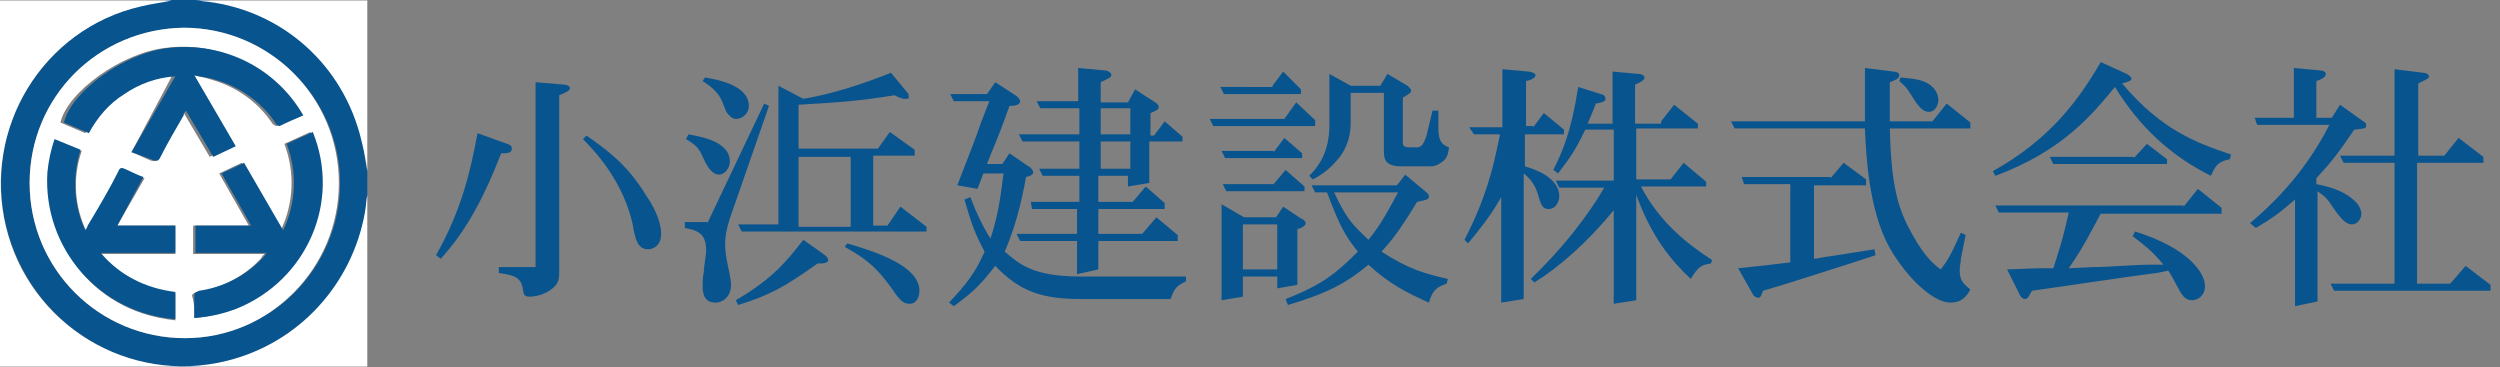 <?xml version="1.0" encoding="utf-8"?>
<!-- Generator: Adobe Illustrator 27.5.0, SVG Export Plug-In . SVG Version: 6.00 Build 0)  -->
<svg version="1.1" id="レイヤー_1" xmlns="http://www.w3.org/2000/svg" xmlns:xlink="http://www.w3.org/1999/xlink" x="0px"
	 y="0px" viewBox="0 0 211 31" style="enable-background:new 0 0 211 31;" xml:space="preserve">
<rect x="0" y="0" width="211" height="31" fill="#808080" stroke="none"/>
<style type="text/css">
	.st0{enable-background:new    ;}
	.st1{fill:#08548F;}
	.st2{fill:#FFFFFF;}
</style>
<g id="グループ_1496" transform="translate(-860 -13.96)">
	<g class="st0">
		<path class="st1" d="M902.8,26.1c0.3,0.1,0.4,0.2,0.4,0.4c0,0.4-0.4,0.4-0.9,0.4c-1.6,4.1-3.1,6.7-5.1,8.9l-0.4-0.3
			c2.1-3.7,2.9-7,3.5-10.3L902.8,26.1z M907.6,21.1c0.2,0,0.5,0.1,0.5,0.3s-0.2,0.3-0.9,0.6v14.7c0,0.8,0,1.2-0.7,1.7
			c-0.5,0.4-1.3,0.6-1.8,0.6c-0.5,0-0.5-0.2-0.6-0.8c-0.2-0.8-0.6-1-2-1.2v-0.5h3.1V20.9L907.6,21.1z M909.5,25.4
			c1.7,1.2,3.4,2.4,5,5c1.1,1.6,1.3,2.7,1.3,3.3c0,1.1-0.8,1.3-1.1,1.3c-0.9,0-1.1-0.9-1.3-2.1c-0.8-3.6-3.1-6.1-4.2-7.2L909.5,25.4
			z"/>
		<path class="st1" d="M918.1,25.3c1.1,0.2,3.5,0.6,3.5,2.3c0,0.6-0.5,1.1-0.9,1.1c-0.5,0-0.9-0.5-1.2-1.1c-0.5-1.1-0.6-1.3-1.6-1.9
			L918.1,25.3z M919.7,32.8l4.8-10.1l0.4,0.2l-3.3,9.5c-0.3,0.9-0.4,1.6-0.4,2.2c0,0.5,0.1,1.2,0.2,1.6l0.2,1c0,0.1,0.1,0.4,0.1,0.8
			c0,1-0.7,1.5-1.3,1.5c-0.8,0-1.1-0.5-1.1-1.4c0-0.2,0-0.7,0.1-1.2c0-0.4,0.2-1.4,0.2-1.8c0-1.5-0.8-1.7-1.8-1.9v-0.5H919.7z
			 M920.9,22.4c-0.3-0.6-0.8-1.1-1.6-1.6l0.2-0.3c1.2,0.2,3.7,0.7,3.7,2.4c0,0.7-0.6,1.1-1.1,1.1c-0.3,0-0.6-0.3-0.8-0.6L920.9,22.4
			z M929.5,35.4c0.3,0.2,0.4,0.4,0.4,0.5c0,0.3-0.5,0.3-0.9,0.3c-2.8,2-4.1,2.7-6.7,3.5l-0.2-0.4c3.1-1.8,4.3-3.3,5.7-5.1
			L929.5,35.4z M936.6,21.8c0.1,0.1,0.1,0.2,0.1,0.3c0,0.2,0,0.2-0.3,0.2c-0.2,0-0.3,0-0.9-0.3c-3.1,0.5-4.7,0.6-8.1,0.8v3.7h6.7
			l1-1.4l2.1,1.5v0.5h-3.5v5.9h1.2l1.1-1.6l2.2,1.7v0.4h-15.6l-0.3-0.6h3.4V21.2l2.1,1.1c2.4-0.4,4.9-1.2,7.4-2.2L936.6,21.8z
			 M931.8,27.2h-4.4v5.9h4.4V27.2z M931.5,34.5c2.4,0.7,6.1,1.9,6.1,4c0,0.6-0.3,1.1-0.8,1.1c-0.5,0-0.8-0.2-1.4-1.1
			c-1.6-2.3-2.7-2.9-4.1-3.7L931.5,34.5z"/>
		<path class="st1" d="M943.5,22.5h-3l-0.3-0.6h3.1l0.7-1l1.7,1.1c0.3,0.2,0.4,0.4,0.4,0.5c0,0.3-0.4,0.4-0.9,0.4
			c-0.6,1.7-1,2.7-1.5,3.9l-0.4,1h1.3l0.6-0.9l1.6,1.1c0.1,0,0.4,0.3,0.4,0.5c0,0.2-0.2,0.3-0.6,0.4c-0.4,2.2-0.9,4.2-1.8,6.3
			c1.2,1,2.3,2.1,6.4,2.1h8.9v0.4c-0.8,0.4-1,0.6-1.3,1.5h-7.5c-3.3,0-5.2-0.6-7.3-2.8c-1.1,1.4-1.7,2.1-3.5,3.4l-0.4-0.3
			c1.5-1.6,2.2-2.5,3-4.3c-0.8-1.5-1.1-2.3-1.7-4.4l0.5-0.2l0.4,1c0.7,1.6,1,2,1.3,2.5c0.6-1.9,0.8-3.1,1.1-5.5h-1.7l-0.5,1.3
			l-1.7-0.3c1.1-2.9,1.5-3.8,2-5.3L943.5,22.5z M951.1,23.1h-3.3l-0.3-0.6h3.5v-2.8l2.2,0.2c0.3,0,0.6,0.2,0.6,0.4
			c0,0.2-0.3,0.3-0.9,0.6v1.7h2.3l0.6-1.1l1.7,1.1c0.2,0.1,0.3,0.3,0.3,0.4c0,0.2-0.2,0.3-0.7,0.5v1.9h0.3l0.9-1.2l1.5,1.3v0.4h-2.8
			v3.5l-1.8,0.3v-0.9h-2.5V31h2.9l1.1-1.3l1.6,1.4v0.5h-5.6v2.1h3.7l1.2-1.4l1.8,1.5v0.5h-6.7v2.4l-1.8,0.4v-2.8h-4.8l-0.3-0.6h5.1
			v-2.1h-3.8L947,31h4.1v-2.2H948l-0.3-0.6h3.4v-2.3h-4.8l-0.3-0.6h5.1V23.1z M955.4,25.3v-2.2h-2.5v2.2H955.4z M955.4,28.2v-2.3
			h-2.5v2.3H955.4z"/>
		<path class="st1" d="M968.4,24l1-1.4l1.6,1.5v0.5h-8.6l-0.3-0.6H968.4z M967.5,26.8l0.9-1.2l1.5,1.3v0.4h-6.5l-0.3-0.6H967.5z
			 M967.5,29.5l1-1.2l1.6,1.4v0.4h-6.6l-0.3-0.6H967.5z M967.4,21.2l0.9-1.2l1.5,1.5v0.4h-6.5l-0.3-0.6H967.4z M968.3,31.4l1.5,1
			c0.1,0,0.4,0.2,0.4,0.4c0,0.2-0.3,0.4-0.7,0.5V38l-1.7,0.3v-1h-2.9v1.7l-1.8,0.3v-8.1l1.9,1.1h2.7L968.3,31.4z M964.9,36.7h2.9
			v-3.8h-2.9V36.7z M968.5,39.2c3.1-1.2,4.3-2.2,6.1-4c-1.1-1.4-1.5-2.1-2.6-5h-1l-0.3-0.6h7.2l0.7-0.9l1.8,1.5
			c0.1,0.1,0.2,0.2,0.2,0.3c0,0.3-0.1,0.3-1,0.5c-1.7,2.8-2.3,3.4-3,4.2c2.3,1.5,3.8,1.9,5.6,2.3l-0.1,0.4c-0.9,0.3-1.2,0.6-1.5,1.6
			c-1.8-0.8-3.4-1.6-5.1-3.2c-1.8,1.5-3.4,2.4-6.8,3.4L968.5,39.2z M978.8,21.2c0.1,0.1,0.3,0.3,0.3,0.4c0,0.2-0.2,0.3-0.7,0.6v3.7
			c0,0.5,0.1,0.5,1.1,0.5c0.4,0,0.6-0.1,0.9-1l0.5-2.1l0.5,0c0,0.2,0,0.9,0,1.5c0,1.2,0.4,1.4,0.9,1.6c-0.1,0.7-0.2,1-0.7,1.3
			c-0.1,0.1-0.5,0.3-0.8,0.3h-2.5c-1.4,0-1.5-0.6-1.5-1.3v-4.9h-2.8v2.5c0,1.4-0.5,2.4-1,3c-0.8,1-1.6,1.5-2.2,1.8l-0.3-0.3
			c0.7-0.7,1.7-1.9,1.7-4.3v-4.3l1.8,1h2.5l0.6-1L978.8,21.2z M972.6,30.2c1,2.1,1.4,2.6,2.9,4c1.1-1.4,1.4-2,2.5-4H972.6z"/>
		<path class="st1" d="M989.4,24.7l0.9-1.2l1.7,1.4v0.4h-3.3V28c0.7,0.2,2.9,0.9,2.9,2.5c0,0.5-0.3,1.1-0.9,1.1
			c-0.4,0-0.6-0.2-0.8-0.9c-0.3-1.2-0.8-1.7-1.3-2.1v10.6l-1.9,0.3v-8.9c-0.5,0.9-1.2,2-2.8,3.9l-0.3-0.3c1.8-3.5,2.4-5.9,3-8.9
			h-2.2l-0.4-0.6h2.8v-4.9L989,20c0.1,0,0.6,0.1,0.6,0.3c0,0.2-0.3,0.4-0.8,0.5v3.8H989.4z M1000.2,24.2l1.1-1.4l2,1.6v0.4h-5.2v4.3
			h2.9l1.1-1.4l1.9,1.6v0.4h-5.5c1.5,2.9,3.8,4.8,6,6.2l-0.1,0.3c-0.8,0.1-1.1,0.3-1.7,1.3c-1.6-1.5-3.3-3.5-4.6-7.1v8.9l-1.9,0.3
			v-7.9c-2.2,2.7-4.6,4.8-6.7,6.1l-0.3-0.3c2.7-2.6,4.8-5.3,6.2-7.7h-3.8l-0.3-0.6h4.9v-4.3h-2.4c-0.9,1.9-1.4,2.5-2.3,3.7l-0.4-0.3
			c0.7-1.4,1.5-3.1,2.1-7l1.9,0.6c0.1,0,0.4,0.1,0.4,0.4c0,0.2-0.2,0.3-0.8,0.4c-0.4,1-0.5,1.2-0.7,1.7h2.1v-4.4l2.2,0.2
			c0.3,0,0.5,0.2,0.5,0.3c0,0.2-0.3,0.4-0.8,0.6v3.3H1000.2z"/>
		<path class="st1" d="M1019.8,20c0.2,0,0.5,0.1,0.5,0.3c0,0.3-0.3,0.4-0.8,0.6c0,1.6,0,2,0,3.3h3.6l1.2-1.5l2,1.6v0.5h-6.8
			c0.1,4.4,0.6,6.3,1.4,8c1.3,2.6,2.2,3.4,2.9,3.9c0.6-0.8,0.8-1.1,1.7-3.1l0.4,0.2l-0.4,2c0,0.3-0.1,0.6-0.1,0.9
			c0,0.9,0.2,1.1,0.9,1.7c-0.4,0.7-0.8,1.1-1.7,1.1c-1.4,0-3.6-2-5.1-4.6c-1.8-3.2-2-7.9-2.1-10.1h-11l-0.3-0.6h11.3
			c0-1.9,0-2.5,0-4.5L1019.8,20z M1014.5,29l1.1-1.3l1.9,1.4v0.5h-4.4v6.2c0.3,0,1-0.2,1.3-0.2l3.8-0.6l0.1,0.5
			c-2.1,0.7-5,1.6-7.5,2.4l-2,0.6c-0.1,0.3-0.2,0.6-0.4,0.6c-0.1,0-0.3-0.1-0.4-0.2l-1.3-2.3c2-0.2,2.8-0.3,3.6-0.4l0.8-0.1v-6.6
			h-3.9l-0.2-0.6H1014.5z M1020.4,20.5c1.2,0.1,2.1,0.2,2.7,0.8c0.3,0.3,0.5,0.7,0.5,1.1c0,0.3-0.2,1-0.8,1s-0.9-0.6-1.1-0.8
			c-0.7-1.1-0.7-1.2-1.4-1.8L1020.4,20.5z"/>
		<path class="st1" d="M1039.5,20.2c0.2,0.1,0.4,0.3,0.4,0.4c0,0.2-0.4,0.3-0.8,0.4c3.3,3.9,6.2,5,9.2,6l-0.1,0.4
			c-1,0.2-1.2,0.5-1.6,1.4c-3.4-1.7-6-4.1-8.1-7.5c-1.9,2.3-4.4,5.4-10.1,7.5l-0.2-0.4c4.7-2.6,7.2-5.9,9.1-9.2L1039.5,20.2z
			 M1044.3,31.4l1.2-1.5l2,1.6V32h-10.2l-0.7,1.3c-0.8,1.5-1.3,2.3-2,3.3l2.1-0.1c1.3,0,3.5-0.2,4.8-0.2l1.1,0
			c-0.7-0.8-1-1.2-2.6-2.4l0.2-0.4c4.5,1.4,5.9,3.5,5.9,4.6c0,0.9-0.7,1.2-1.1,1.2c-0.6,0-0.9-0.5-1.2-1.1c-0.4-0.7-0.4-0.8-0.8-1.4
			l-1,0.2c-1.7,0.2-9,1.3-10.5,1.5c-0.2,0.3-0.3,0.7-0.6,0.7c-0.1,0-0.3-0.1-0.4-0.3l-1.1-2.2l2.6-0.1l1.3,0c0.4-1.3,0.7-2,1.3-4.7
			h-5.9l-0.3-0.6H1044.3z M1040.1,27.3l1.1-1.2l1.7,1.3v0.4h-9.6l-0.3-0.6H1040.1z"/>
		<path class="st1" d="M1049.9,32.8c1.4-1.2,4.4-3.8,6.7-8.3h-6.1l-0.2-0.6h3.3v-4.2l2.2,0.2c0.2,0,0.5,0.1,0.5,0.3
			c0,0.2-0.2,0.4-0.8,0.6v3.1h1.3l0.7-1.1l2.1,1.5c0.1,0,0.1,0.2,0.1,0.3c0,0.2-0.1,0.2-1,0.3c-1.5,2.2-2,2.8-3.2,4.1v0.5
			c1,0.2,2.2,0.5,3.1,1.3c0.4,0.3,0.7,0.8,0.7,1.2c0,0.5-0.4,0.9-0.8,0.9s-0.8-0.3-1.5-1.3c-0.6-0.9-0.7-1-1.4-1.5v9.3l-1.9,0.4v-9
			c-1.4,1.2-1.8,1.5-3.3,2.4L1049.9,32.8z M1064.5,20.1c0.2,0,0.5,0.1,0.5,0.3c0,0.2-0.1,0.2-0.9,0.6v6.1h2.2l1.2-1.5l2.1,1.6v0.5
			h-5.6v10.2h2.8l1.3-1.5l2.1,1.6v0.5h-13.2l-0.3-0.6h5.4V27.7h-4.3l-0.3-0.6h4.6v-7.3L1064.5,20.1z"/>
	</g>
	<g id="グループ_1495" transform="translate(860 14)">
		<path id="パス_500" class="st1" d="M31,14.4v2.1c-0.1,0.5-0.1,1-0.2,1.5c-1.4,8.4-9.4,14.1-17.8,12.7S-1.1,21.3,0.3,12.9
			c1-6.1,5.6-11,11.6-12.5c0.9-0.2,1.7-0.3,2.6-0.5h2.1c0.3,0,0.6,0.1,1,0.1c6.3,0.8,11.5,5.4,13,11.6C30.7,12.6,30.8,13.5,31,14.4
			 M15.6,28.5c7.2,0,13.1-5.9,13.1-13.1S22.7,2.3,15.5,2.3C8.3,2.4,2.5,8.2,2.5,15.4C2.5,22.6,8.3,28.5,15.6,28.5
			C15.5,28.5,15.5,28.5,15.6,28.5"/>
		<path id="パス_501" class="st2" d="M14.5,0c-0.9,0.2-1.8,0.3-2.6,0.5C3.6,2.4-1.5,10.8,0.5,19.1s10.4,13.4,18.7,11.3
			c6-1.5,10.5-6.4,11.6-12.5c0.1-0.5,0.1-1,0.2-1.5v14.5H0V0H14.5"/>
		<path id="パス_502" class="st2" d="M31,14.4c-0.1-0.9-0.3-1.8-0.5-2.6C29,5.5,23.9,0.9,17.5,0.1c-0.3,0-0.6-0.1-1-0.1H31
			L31,14.4z"/>
		<path id="パス_503" class="st2" d="M15.6,28.5c-7.2,0-13.1-5.8-13.1-13.1S8.3,2.4,15.5,2.3c7.2,0,13.1,5.8,13.1,13.1
			c0,0,0,0,0,0C28.6,22.6,22.8,28.5,15.6,28.5 M11.1,12.8c0.5,0.2,1.1,0.5,1.6,0.7c0.3,0.1,0.4,0.1,0.5-0.2c0.7-1.2,1.4-2.4,2-3.6
			c0.1-0.1,0.1-0.2,0.2-0.4l2.3,3.9l1.9-0.9l-3.5-6c0.7,0.1,1.2,0.2,1.8,0.4c2.1,0.6,3.9,1.9,5.1,3.7c0.1,0.1,0.3,0.2,0.3,0.2
			c0.7-0.3,1.4-0.6,2-0.9c-2.3-4-6.7-6.3-11.3-5.7c-3.7,0.4-8.3,3.7-8.9,6.3l2.1,0.9c0.7-1.3,1.8-2.5,3-3.3c1.3-0.9,2.8-1.4,4.3-1.5
			L11.1,12.8 M16.4,26.8c6.3-0.5,11-6,10.6-12.3c-0.1-1.2-0.4-2.3-0.8-3.4l-2.2,1c0.9,2.4,0.8,5-0.3,7.3l-3.3-5.7l-1.9,0.9l2.5,4.4
			h-4.7v2.4h6c0,0,0,0.1-0.1,0.1c-0.1,0.1-0.1,0.2-0.2,0.3c-1.4,1.5-3.3,2.5-5.4,2.8c-0.1,0-0.4,0.2-0.4,0.3
			C16.4,25.5,16.4,26.1,16.4,26.8 M9.9,19l2.3-4c-0.5-0.2-1.1-0.4-1.6-0.7c-0.3-0.1-0.4-0.1-0.5,0.2c-0.9,1.5-1.8,3-2.6,4.6
			c-0.1,0.1-0.1,0.2-0.2,0.4c-1-2.1-1.2-4.5-0.4-6.8l-2.2-0.9c-2,6.1,1.3,12.6,7.3,14.6c0.9,0.3,1.9,0.5,2.8,0.6v-2.3
			c-2.4-0.2-4.7-1.4-6.3-3.3h6.3V19H9.9z"/>
		<path id="パス_504" class="st1" d="M11.1,12.8l3.7-6.4c-1.5,0.1-3,0.6-4.3,1.5c-1.3,0.8-2.3,2-3,3.3l-2.1-0.9
			c0.6-2.6,5.1-5.9,8.9-6.3c4.6-0.5,9,1.7,11.3,5.7c-0.7,0.3-1.4,0.6-2,0.9c-0.1,0-0.3-0.1-0.3-0.2c-1.2-1.8-3-3.1-5.1-3.7
			c-0.5-0.2-1.1-0.2-1.8-0.4l3.5,6l-1.9,0.9l-2.3-3.9c-0.1,0.1-0.2,0.2-0.2,0.4c-0.7,1.2-1.4,2.4-2,3.6c-0.1,0.2-0.3,0.3-0.5,0.2
			C12.2,13.2,11.7,13,11.1,12.8"/>
		<path id="パス_505" class="st1" d="M16.4,26.8c0-0.7,0-1.4,0-2c0-0.1,0.2-0.2,0.4-0.3c2.1-0.3,4-1.3,5.4-2.8
			c0.1-0.1,0.2-0.2,0.2-0.3c0,0,0.1-0.1,0.1-0.1h-6V19h4.7l-2.5-4.4l1.9-0.9l3.3,5.7c1.1-2.3,1.2-4.9,0.3-7.3l2.2-1
			c2.4,5.9-0.5,12.5-6.4,14.9C18.7,26.5,17.6,26.7,16.4,26.8"/>
		<path id="パス_506" class="st1" d="M9.9,19h4.9v2.3H8.5c1.6,1.9,3.8,3,6.3,3.3v2.3C8.4,26.4,3.6,20.9,4,14.5
			c0.1-1,0.3-1.9,0.6-2.8l2.2,0.9c-0.7,2.2-0.6,4.7,0.4,6.8c0.1-0.2,0.2-0.3,0.2-0.4c0.9-1.5,1.8-3,2.6-4.6c0.1-0.3,0.3-0.3,0.5-0.2
			c0.5,0.2,1,0.5,1.6,0.7L9.9,19"/>
	</g>
</g>
</svg>
